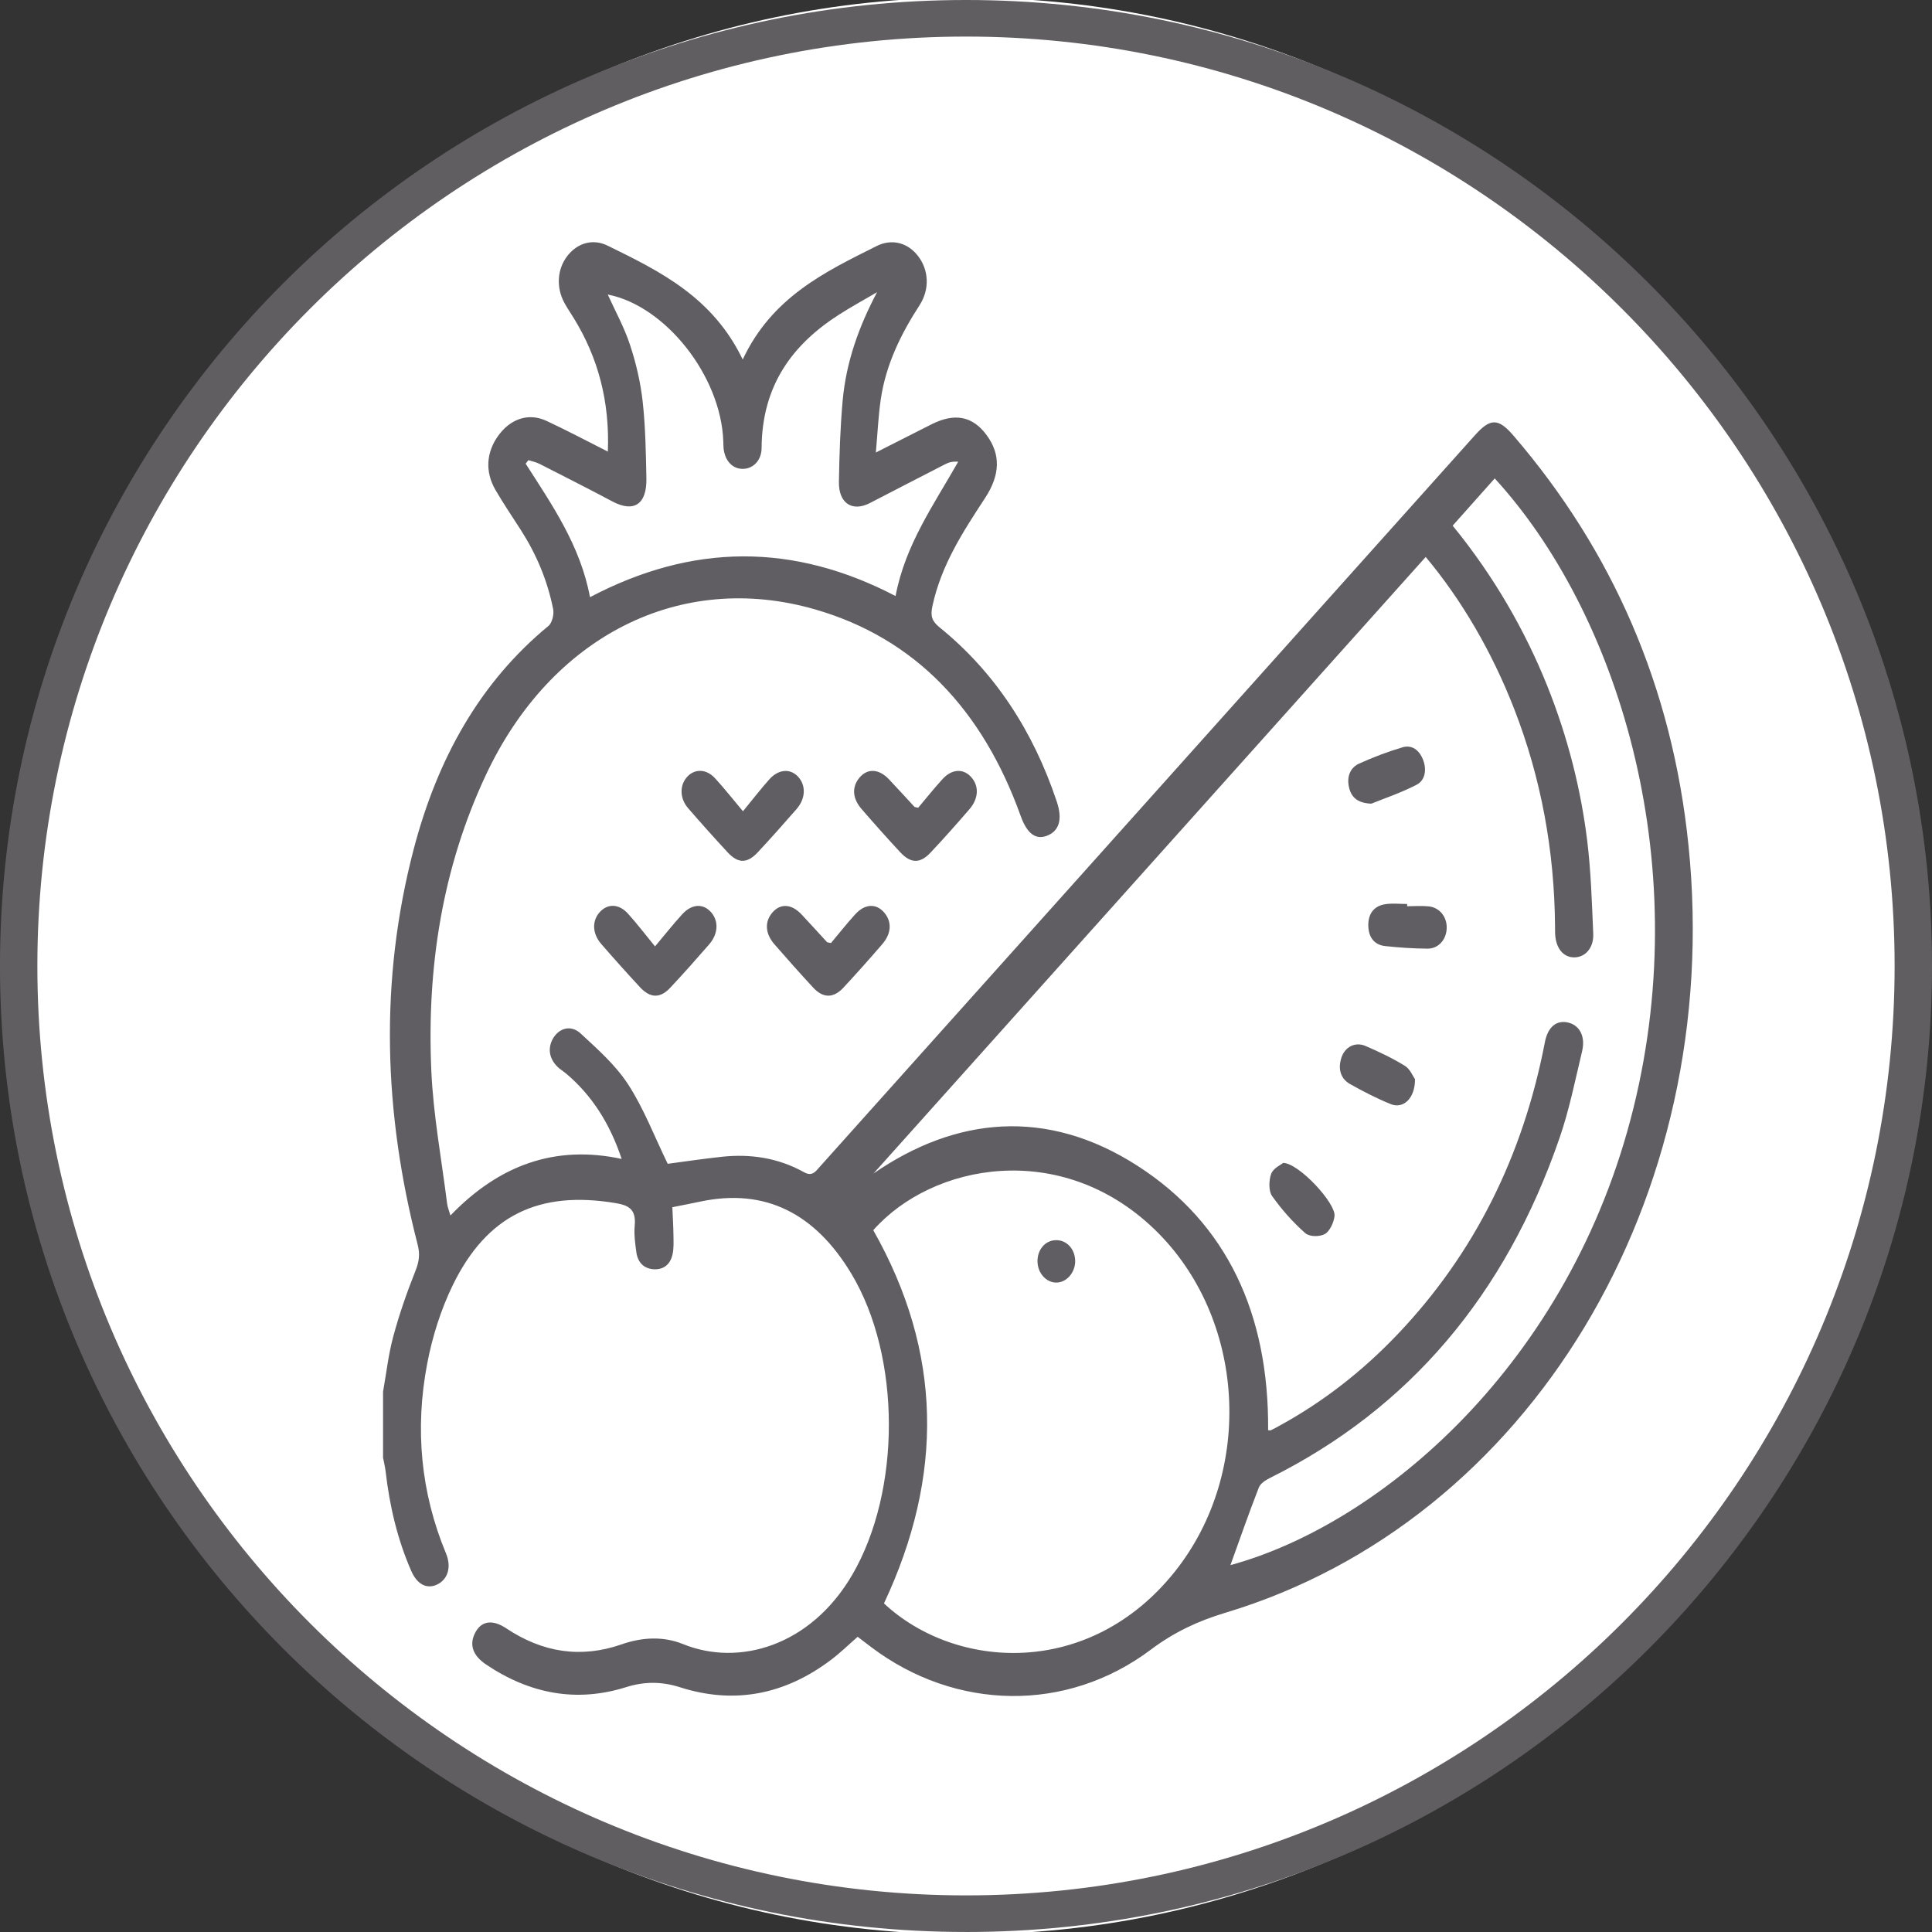 <?xml version="1.0" encoding="UTF-8" standalone="no"?>
<svg xmlns="http://www.w3.org/2000/svg" xmlns:xlink="http://www.w3.org/1999/xlink" data-name="Ebene 1" id="Ebene_1" viewBox="0 0 1000 1000">
    
  <rect x="0" y="0" width="1000" height="1000" fill="#333333" stroke="none"/>
    
  <defs>
        
    <style>
      .cls-1 {
        clip-path: url(#clippath);
      }

      .cls-2 {
        fill: none;
      }

      .cls-2, .cls-3, .cls-4, .cls-5 {
        stroke-width: 0px;
      }

      .cls-6 {
        clip-path: url(#clippath-1);
      }

      .cls-7 {
        clip-path: url(#clippath-2);
      }

      .cls-3 {
        fill: #615e61;
      }

      .cls-4 {
        fill: #605e62;
      }

      .cls-5 {
        fill: #fff;
      }
    </style>
        
    <clipPath id="clippath">
            
      <rect class="cls-2" height="1021.79" width="1000" y="-10.9"/>
          
    </clipPath>
        
    <clipPath id="clippath-1">
            
      <path class="cls-2" d="M9.68,500.01c0,276.81,219.52,501.22,490.31,501.22s490.33-224.41,490.33-501.22S770.81-1.23,499.99-1.23,9.68,223.2,9.68,500.01"/>
          
    </clipPath>
        
    <clipPath id="clippath-2">
            
      <rect class="cls-2" height="1021.79" width="1000" y="-10.9"/>
          
    </clipPath>
      
  </defs>
    
  <g class="cls-1">
        
    <path class="cls-5" d="M500,1001.22c270.8,0,490.33-224.41,490.33-501.22S770.8-1.23,500-1.23,9.67,223.17,9.67,500s219.53,501.22,490.33,501.22"/>
      
  </g>
    
  <g class="cls-6">
        
    <path class="cls-4" d="M453.97,151.24c-6.62,3.89-13.38,7.55-19.86,11.72-23.82,15.32-39.71,36.39-39.91,68.92-.04,6.48-4.39,10.74-9.67,10.81-5.31.06-9.32-4.11-10-10.56-.15-1.22-.09-2.45-.15-3.69-1.2-33.9-30-70.19-59.81-75.99,3.8,8.4,8.49,16.85,11.51,26,3.1,9.37,5.44,19.32,6.55,29.25,1.46,13.16,1.68,26.52,1.94,39.8.3,13.58-6.5,17.94-17.55,12.07-12.53-6.66-25.17-13.06-37.81-19.49-1.79-.9-3.8-1.27-5.7-1.9-.48.61-.96,1.2-1.44,1.81,13.78,21.48,28.34,42.5,33.31,69.11,52.98-27.88,105.11-28.23,158.16-.59,5.06-26.68,19.82-47.28,32.42-69.51-2.79-.24-4.82.28-6.66,1.24-13.01,6.66-26,13.4-38.99,20.11-9.17,4.76-16.28.18-16.09-10.98.24-14.01.68-28.07,1.94-42.02,1.81-20.11,8.45-38.46,17.81-56.12M457.53,829.92c37.15,34.62,106.42,38.86,150.54-16.42,41.54-52.06,36.67-131.81-10.61-177.3-48.31-46.48-114.87-34.05-145.46.54,35.78,63.18,36.57,127.07,5.54,193.18M656.38,740.26c.55.02,1.01.2,1.37.04,1.22-.55,2.42-1.2,3.6-1.85,23.01-12.46,43.79-28.57,62.35-48.14,39.34-41.46,64.57-91.82,75.93-150.87,1.53-7.99,6.11-11.61,12.11-10.15,5.89,1.4,8.99,7.22,7.14,14.89-3.58,14.97-6.62,30.21-11.59,44.62-28.09,81.75-78.19,140.41-149.84,176.13-2.25,1.11-5.04,2.84-5.9,5.07-5.24,13.43-9.98,27.11-14.67,40.1,77.52-21.09,175.95-103.93,208.68-236.92,31.87-129.47-9.13-257.1-71.89-325.55-7.27,8.16-14.5,16.29-21.77,24.45,43.46,53.22,63.37,112.4,69.59,162.68,1.99,16.05,2.47,32.38,3.17,48.6.31,7.31-4.19,12.2-9.89,12.18-5.68-.02-9.54-4.83-9.84-12.29-.06-1.22-.02-2.45-.04-3.69-.3-39.16-7.18-76.78-21.18-112.71-11.53-29.58-27.11-56.23-45.76-78.57-96.21,107.41-192.17,214.57-285.8,319.11,42.5-29.3,89.57-34.17,136.51-4.04,46.65,29.95,68.17,77.08,67.72,136.9M198.25,720.44c1.72-9.6,2.79-19.39,5.31-28.71,3.1-11.5,7.03-22.75,11.4-33.73,1.92-4.78,2.55-8.64,1.22-13.78-17.57-68.02-19.93-136.39-2.03-204.77,12.22-46.63,34.17-86.23,69.77-115.5,1.79-1.48,2.92-5.92,2.42-8.53-2.97-15.08-8.84-28.81-16.92-41.35-4.37-6.81-8.91-13.49-12.99-20.52-5.46-9.41-4.74-19.5,1.51-28.1,6.35-8.75,15.7-11.9,24.89-7.62,10.52,4.89,20.81,10.37,31.79,15.91,1.01-25.89-5-48.53-17.62-69.05-1.62-2.64-3.38-5.19-4.87-7.92-4.32-7.99-3.73-17.35,1.37-24.08,5.15-6.85,13.23-9.36,20.98-5.55,27.2,13.3,54.44,26.68,69.95,58.94,15.13-32.2,42.33-45.23,69.2-58.68,8.06-4.06,16.31-1.77,21.63,5.22,5.44,7.14,6.07,17.03.72,25.32-9.54,14.76-17.33,30.37-20.06,48.51-1.29,8.67-1.66,17.51-2.58,27.77,10.48-5.3,19.63-9.96,28.8-14.6,12.07-6.07,21.35-4.23,28.58,5.65,7.22,9.84,7.07,20.39-.81,32.44-11.33,17.33-22.68,34.56-27.31,56.06-1.13,5.24-.13,7.81,3.65,10.89,28.49,23.08,48.44,53.48,60.73,90.22,3.08,9.21,1.29,15.26-5.11,17.71-5.85,2.25-10.33-1.22-13.56-10.22-19.74-55.12-54.81-92.04-106.36-106.93-70.12-20.24-136.92,14.04-170.52,85.81-22.48,47.98-30.58,99.5-28.18,153.01,1.03,22.99,5.3,45.8,8.17,68.68.24,1.88,1,3.69,1.72,6.2,25.15-26.13,54.2-36.7,88.63-29.28-6.18-18.53-15.52-33.05-28.9-44.31-1.07-.89-2.23-1.61-3.3-2.47-5.15-4.3-6.4-10.08-3.41-15.43,3.1-5.5,9.3-7.42,14.39-2.71,8.77,8.14,18.05,16.28,24.62,26.42,8.03,12.36,13.51,26.79,20.43,41.02,8.41-1.11,18.19-2.58,28.03-3.64,14.78-1.59,29.16.55,42.52,7.99,4.3,2.4,5.98-.39,8.27-2.93,41.83-46.72,83.68-93.43,125.52-140.13,71.17-79.5,142.36-158.99,213.54-238.47,7.9-8.82,12.07-8.86,19.91.3,51.15,59.53,82.19,129.96,90.57,212.12,18.66,182.57-82.34,349.85-239.72,397.14-13.95,4.19-26.42,9.95-38.6,19.1-43.6,32.77-101.1,31.61-144.67-1.29-2.34-1.77-4.67-3.56-7.05-5.37-4.72,4.12-9.04,8.34-13.75,11.9-24.08,18.19-50.28,23.16-78.24,14.21-9.48-3.03-18.43-3.01-27.9-.04-25.59,8.06-49.77,3.52-72.43-11.72-6.98-4.69-8.82-10.32-5.68-16.39,3.17-6.2,8.95-7.1,16.04-2.38,18.84,12.57,38.68,15.68,59.75,8.34,10.61-3.69,21.52-4.34,31.92-.11,28.73,11.66,65.9,1.09,87.47-35.87,25.34-43.42,25.41-112.86-.48-155.93-18.73-31.17-44.56-44.36-78.06-37.29-4.54.96-9.1,1.85-14.56,2.93.2,4.76.5,9.56.57,14.37.04,3.41.26,6.99-.52,10.22-1.29,5.46-5.04,7.93-10.06,7.49-4.74-.42-7.84-3.45-8.6-8.65-.66-4.59-1.29-9.39-.87-13.97.81-8.69-3.49-10.5-9.91-11.59-39.62-6.61-66.6,6.22-84.29,42.52-6.11,12.55-10.57,26.66-13.23,40.67-6.4,33.64-3.36,66.6,9.74,98.11,2.95,7.12.96,13.47-4.59,16.13-5.28,2.51-10.33-.02-13.36-6.98-7.16-16.29-11.22-33.6-13.29-51.56-.28-2.4-.89-4.76-1.33-7.14v-34.03Z"/>
        
    <path class="cls-4" d="M475.26,418.07c3.84-4.54,8.06-9.84,12.57-14.8,4.78-5.24,10.57-5.59,14.65-1.27,4.35,4.59,4.21,11.18-.74,16.9-6.57,7.6-13.23,15.11-20.08,22.4-5.41,5.76-10.24,5.68-15.65-.13-6.81-7.33-13.49-14.82-20.06-22.42-4.85-5.59-5.09-11.51-1.03-16.31,4.1-4.83,9.98-4.56,15.15.87,4.48,4.71,8.84,9.56,13.27,14.32.13.15.42.11,1.92.44"/>
        
    <path class="cls-4" d="M339.05,489.85c5.33-6.33,9.54-11.7,14.1-16.66,5.04-5.52,11.03-5.65,15.11-.78,3.8,4.56,3.45,11.03-1.22,16.42-6.59,7.58-13.25,15.09-20.1,22.4-5.2,5.59-10.35,5.48-15.63-.2-6.81-7.34-13.51-14.82-20.1-22.42-4.65-5.35-4.87-11.87-.87-16.39,4.02-4.58,9.91-4.58,14.65.63,4.69,5.15,8.93,10.78,14.04,17"/>
        
    <path class="cls-4" d="M430.13,488.1c3.76-4.48,7.95-9.82,12.46-14.78,5.07-5.61,10.92-5.83,15.09-.96,4.02,4.71,3.78,10.79-1.03,16.35-6.57,7.62-13.25,15.13-20.06,22.46-5.2,5.59-10.56,5.57-15.7,0-6.81-7.36-13.49-14.85-20.08-22.44-4.8-5.52-5.07-11.63-1.09-16.33,4.17-4.89,9.93-4.63,15.11.87,4.47,4.72,8.82,9.6,13.25,14.39.13.13.41.09,2.05.44"/>
        
    <path class="cls-4" d="M384.55,419.93c4.98-6.07,9.13-11.48,13.62-16.5,4.91-5.5,11.13-5.78,15.17-1.13,3.88,4.48,3.6,11.13-1.01,16.42-6.59,7.58-13.27,15.08-20.08,22.4-5.46,5.87-10.2,5.9-15.57.11-6.96-7.53-13.82-15.17-20.54-22.94-4.26-4.93-4.43-11.51-.76-15.87,3.86-4.59,10.08-4.65,14.69.37,4.72,5.13,9.08,10.68,14.49,17.12"/>
        
    <path class="cls-4" d="M732.4,558.61c.06,10-6.13,15.5-12.55,12.88-7.2-2.93-14.21-6.51-21.05-10.37-4.98-2.82-6.4-7.93-4.45-13.78,1.86-5.54,7.18-8.25,12.51-5.92,6.94,3.01,13.86,6.26,20.35,10.28,2.68,1.64,4.21,5.55,5.19,6.92"/>
        
    <path class="cls-4" d="M728.34,469.07c3.75,0,7.53-.33,11.24.07,5.65.63,9.47,5.59,9.23,11.4-.24,5.89-4.3,10.54-10.04,10.48-7.27-.06-14.54-.55-21.79-1.33-5.61-.61-8.75-4.54-8.75-10.87-.02-6.44,3.47-10.04,8.91-10.83,3.67-.54,7.45-.09,11.2-.09v1.16"/>
        
    <path class="cls-4" d="M709.78,415.98c-7.09-.31-10.39-3.25-11.57-8.62-1.2-5.46.74-10.09,5.3-12.14,7.33-3.3,14.85-6.18,22.48-8.43,4.78-1.4,8.65,1.42,10.61,6.53,1.99,5.19,1,10.61-3.36,12.86-8.12,4.21-16.77,7.09-23.45,9.8"/>
        
    <path class="cls-4" d="M664.18,601.91c8.25.22,27.29,20.93,26.57,27.49-.37,3.41-2.51,7.95-5.02,9.34-2.77,1.51-7.95,1.48-10.2-.52-6.31-5.61-12.16-12.14-17.14-19.23-1.79-2.51-1.66-8.16-.42-11.44,1.11-2.93,4.96-4.59,6.22-5.65"/>
        
    <path class="cls-4" d="M537,652.89c-.04-6.07,3.93-10.76,9.32-10.98,5.68-.22,10.13,4.48,10.19,10.79.04,6.11-4.63,11.31-10.02,11.16-5.19-.17-9.45-5.09-9.48-10.98"/>
      
  </g>
    
  <g class="cls-7">
        
    <path class="cls-3" d="M500,999.99C224.29,999.99-.01,775.7-.01,500S224.29,0,500,0s500,224.3,500,500.01-224.3,499.99-500,499.99ZM500,18.93C234.97,18.93,19.34,234.74,19.34,500s215.62,481.05,480.66,481.05,480.65-215.8,480.65-481.05S765.03,18.93,500,18.93Z"/>
      
  </g>
  
</svg>

